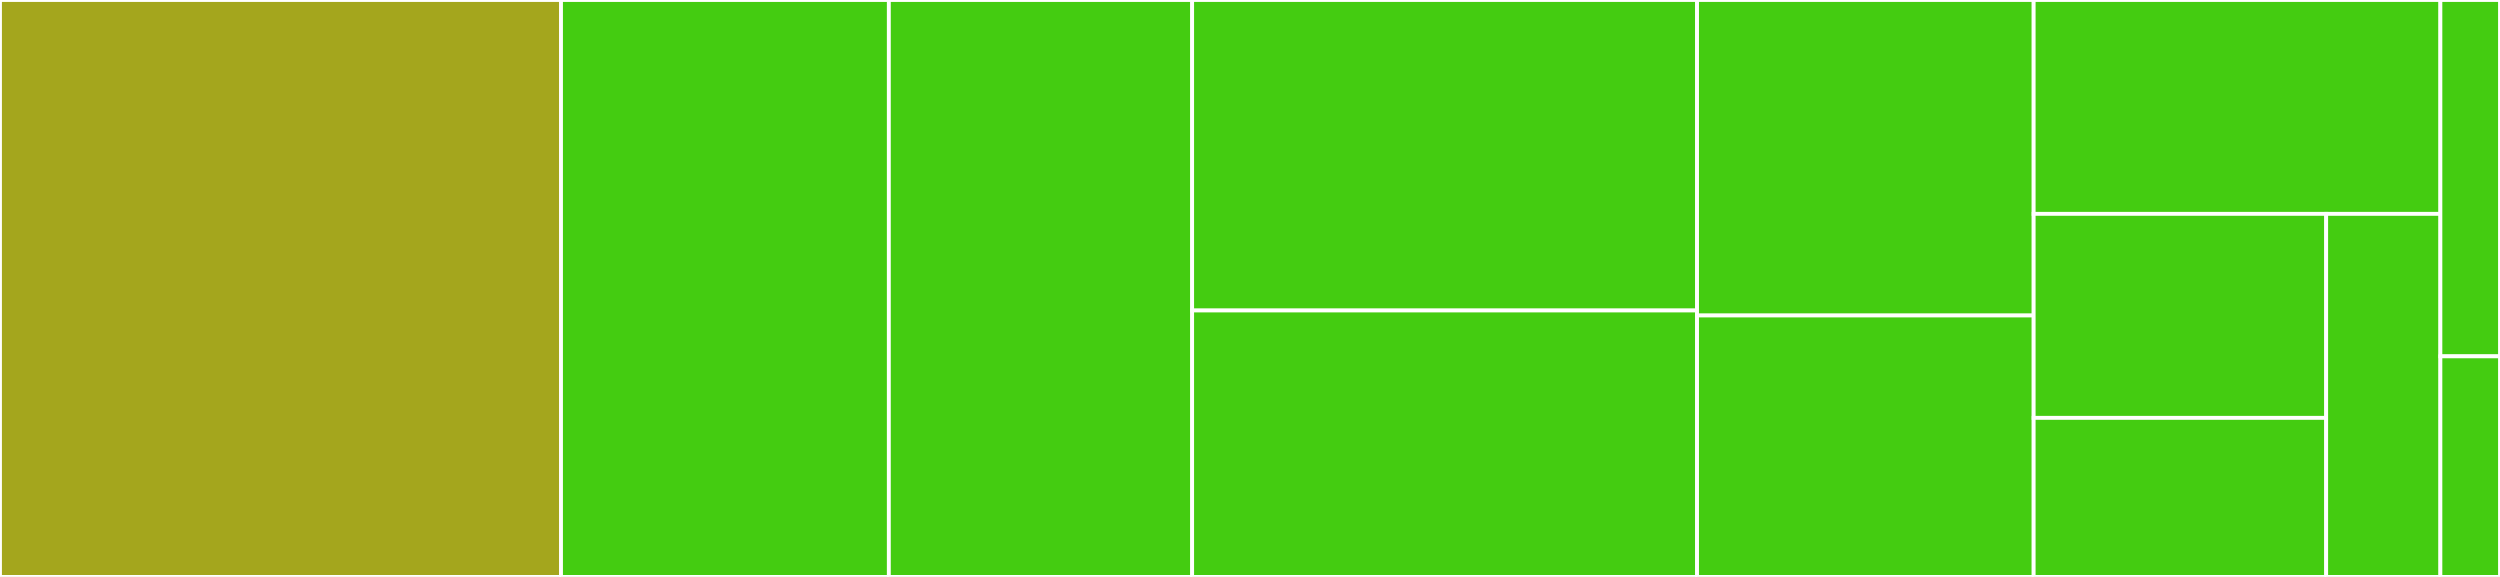 <svg baseProfile="full" width="650" height="150" viewBox="0 0 650 150" version="1.1"
xmlns="http://www.w3.org/2000/svg" xmlns:ev="http://www.w3.org/2001/xml-events"
xmlns:xlink="http://www.w3.org/1999/xlink">

<rect x="0" y="0" width="650" height="150" fill="#333333" stroke="none"/>

<style>rect.s{mask:url(#mask);}</style>
<defs>
  <pattern id="white" width="4" height="4" patternUnits="userSpaceOnUse" patternTransform="rotate(45)">
    <rect width="2" height="2" transform="translate(0,0)" fill="white"></rect>
  </pattern>
  <mask id="mask">
    <rect x="0" y="0" width="100%" height="100%" fill="url(#white)"></rect>
  </mask>
</defs>

<rect x="0" y="0" width="145.863" height="150.0" fill="#a4a61d" stroke="white" stroke-width="1" class=" tooltipped" data-content="core/red-black-tree.ts"><title>core/red-black-tree.ts</title></rect>
<rect x="145.863" y="0" width="85.238" height="150.0" fill="#4c1" stroke="white" stroke-width="1" class=" tooltipped" data-content="core/doubly-linked-list.ts"><title>core/doubly-linked-list.ts</title></rect>
<rect x="231.101" y="0" width="78.857" height="150.0" fill="#4c1" stroke="white" stroke-width="1" class=" tooltipped" data-content="core/binary-heap.ts"><title>core/binary-heap.ts</title></rect>
<rect x="309.958" y="0" width="131.276" height="80.729" fill="#4c1" stroke="white" stroke-width="1" class=" tooltipped" data-content="core/linked-list.ts"><title>core/linked-list.ts</title></rect>
<rect x="309.958" y="80.729" width="131.276" height="69.271" fill="#4c1" stroke="white" stroke-width="1" class=" tooltipped" data-content="core/trie.ts"><title>core/trie.ts</title></rect>
<rect x="441.234" y="0" width="87.518" height="82.031" fill="#4c1" stroke="white" stroke-width="1" class=" tooltipped" data-content="core/lru-cache.ts"><title>core/lru-cache.ts</title></rect>
<rect x="441.234" y="82.031" width="87.518" height="67.969" fill="#4c1" stroke="white" stroke-width="1" class=" tooltipped" data-content="core/bi-map.ts"><title>core/bi-map.ts</title></rect>
<rect x="528.752" y="0" width="105.75" height="55.603" fill="#4c1" stroke="white" stroke-width="1" class=" tooltipped" data-content="core/sorted-map.ts"><title>core/sorted-map.ts</title></rect>
<rect x="528.752" y="55.603" width="76.053" height="53.042" fill="#4c1" stroke="white" stroke-width="1" class=" tooltipped" data-content="core/deque.ts"><title>core/deque.ts</title></rect>
<rect x="528.752" y="108.645" width="76.053" height="41.355" fill="#4c1" stroke="white" stroke-width="1" class=" tooltipped" data-content="core/priority-queue.ts"><title>core/priority-queue.ts</title></rect>
<rect x="604.805" y="55.603" width="29.697" height="94.397" fill="#4c1" stroke="white" stroke-width="1" class=" tooltipped" data-content="core/queue.ts"><title>core/queue.ts</title></rect>
<rect x="634.502" y="0" width="15.498" height="92.647" fill="#4c1" stroke="white" stroke-width="1" class=" tooltipped" data-content="mod.ts"><title>mod.ts</title></rect>
<rect x="634.502" y="92.647" width="15.498" height="57.353" fill="#4c1" stroke="white" stroke-width="1" class=" tooltipped" data-content="utils/index.ts"><title>utils/index.ts</title></rect>
</svg>
